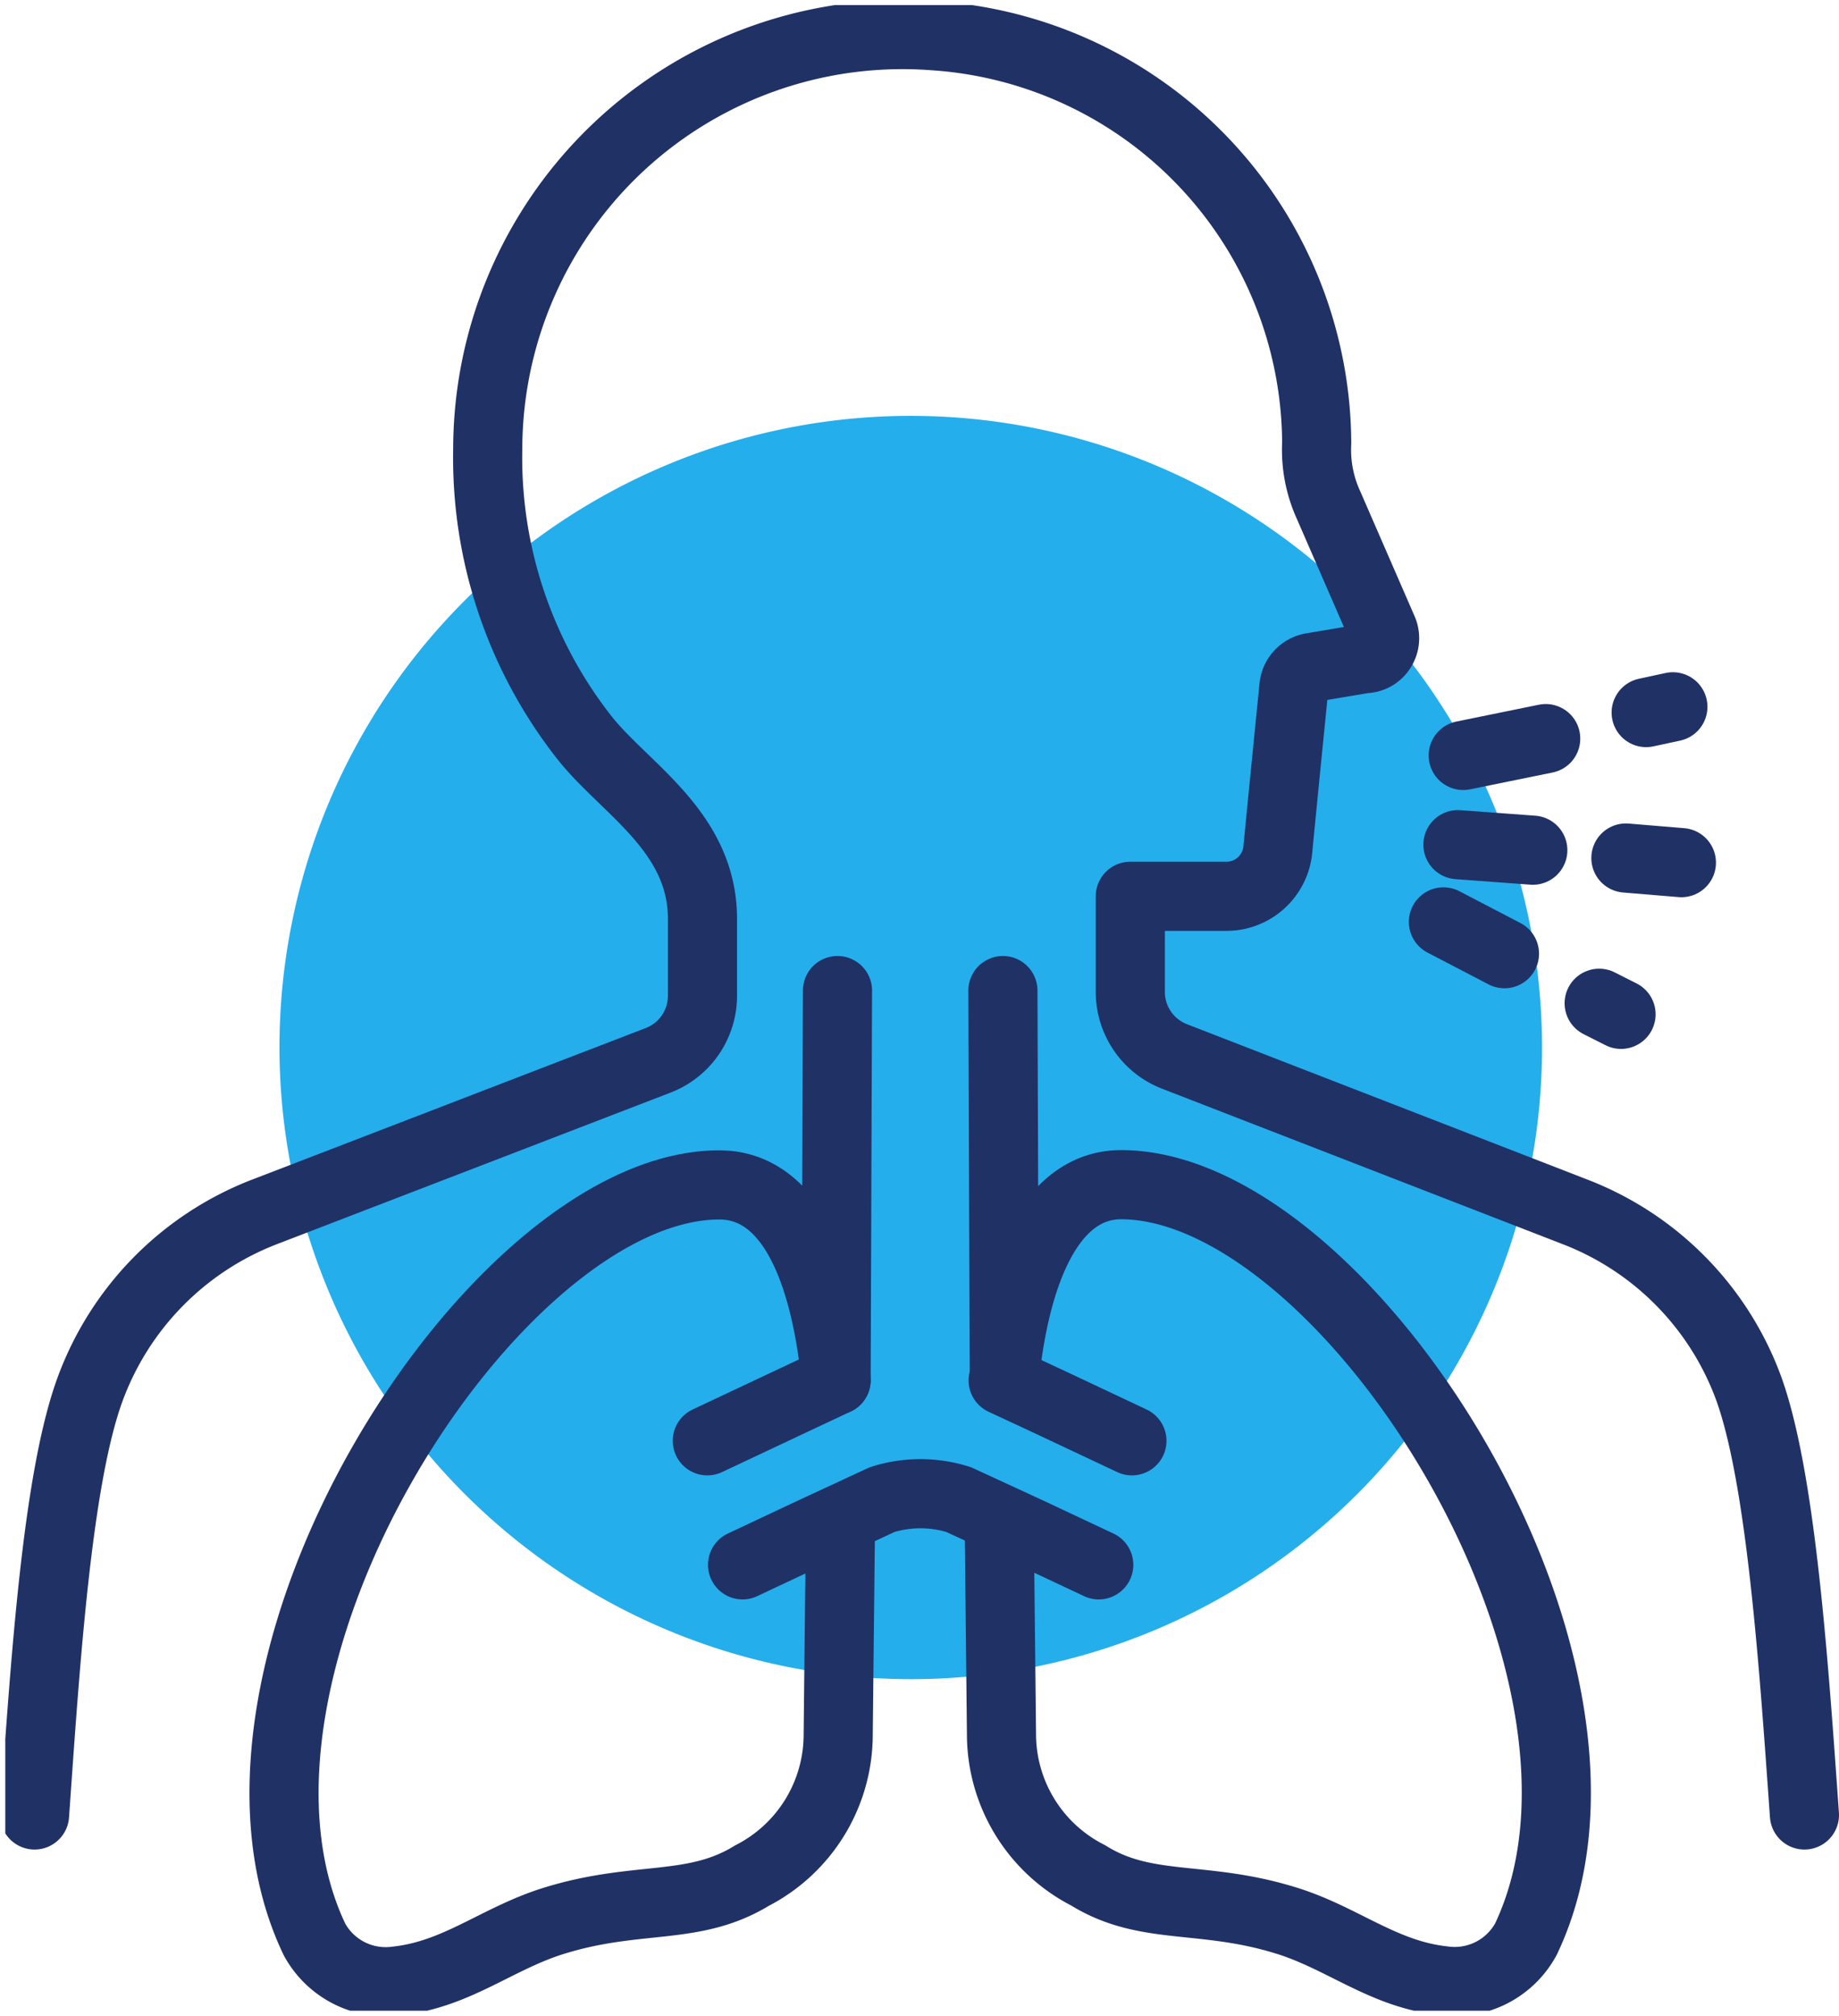 <svg xmlns="http://www.w3.org/2000/svg" xmlns:xlink="http://www.w3.org/1999/xlink" viewBox="0 0 79.82 87.45"><defs><style>.cls-1,.cls-4{fill:none;}.cls-2{clip-path:url(#clip-path);}.cls-3{fill:#25aeec;}.cls-4{stroke:#203166;stroke-linecap:round;stroke-linejoin:round;stroke-width:3px;}</style><clipPath id="clip-path" transform="translate(0.23 0.22)"><rect class="cls-1" width="80" height="87"/></clipPath></defs><title>asma-b</title><g id="Capa_2" data-name="Capa 2"><g id="Capa_1-2" data-name="Capa 1"><g class="cls-2"><g id="Healthcare_Icons" data-name="Healthcare Icons"><path id="Vector" class="cls-3" d="M39.38,72.62A27.4,27.4,0,1,0,11.9,45.22,27.44,27.44,0,0,0,39.38,72.62Z" transform="translate(0.23 0.22)"/><g id="Group"><path id="Vector_2" data-name="Vector 2" class="cls-4" d="M47.46,67.66l-3-1.41-3.08-1.42a5.53,5.53,0,0,0-3.32,0L35,66.25l-3,1.41" transform="translate(0.23 0.22)"/><path id="Vector_3" data-name="Vector 3" class="cls-4" d="M36.06,59.65l-2,.94-3.59,1.69" transform="translate(0.23 0.22)"/><path id="Vector_4" data-name="Vector 4" class="cls-4" d="M48.9,62.28l-3.59-1.69h0l-2-.93" transform="translate(0.23 0.22)"/><path id="Vector_5" data-name="Vector 5" class="cls-4" d="M43.14,65.84v0l.1,9.32A6.88,6.88,0,0,0,47,81.13c2.51,1.56,4.93.84,8.53,1.94,2.49.75,4.24,2.34,6.88,2.63A3.52,3.52,0,0,0,66,83.9c5.6-11.76-7.82-32.73-17.57-32.73-3,0-4.59,3.66-5.07,8.47l-.06-16.89" transform="translate(0.23 0.22)"/><path id="Vector_6" data-name="Vector 6" class="cls-4" d="M36.12,42.75l-.06,16.9c-.48-4.81-2-8.47-5.07-8.47-9.76,0-23.17,21-17.57,32.73A3.52,3.52,0,0,0,17,85.71c2.64-.29,4.39-1.88,6.88-2.63,3.6-1.1,6-.39,8.53-1.94a6.88,6.88,0,0,0,3.74-6l.1-9.33h0" transform="translate(0.23 0.22)"/><path id="Vector_7" data-name="Vector 7" class="cls-4" d="M78.09,78.51c-.46-6.47-1-14.51-2.4-18.45a13,13,0,0,0-7.58-7.72L50.73,45.6a3,3,0,0,1-1.9-2.78V38.66H53a2.24,2.24,0,0,0,2.23-2c.13-1.36.35-3.58.7-7.08a.94.94,0,0,1,.8-.85L59,28.35a.86.86,0,0,0,.73-.41.89.89,0,0,0,.06-.84l-2.36-5.42A5.76,5.76,0,0,1,56.92,19,17.79,17.79,0,0,0,40.29,1.33a18,18,0,0,0-19.35,17.9,19.65,19.65,0,0,0,4.19,12.54c1.75,2.22,5.13,4.07,5.13,7.87V43a3,3,0,0,1-1.91,2.77l-17.1,6.58a13.07,13.07,0,0,0-7.58,7.72C2.24,64,1.73,72,1.27,78.51" transform="translate(0.23 0.22)"/><g id="Group_2" data-name="Group 2"><path id="Vector_8" data-name="Vector 8" class="cls-4" d="M63.28,32.55l3.58-.73" transform="translate(0.23 0.22)"/><path id="Vector_9" data-name="Vector 9" class="cls-4" d="M71.22,30.69l1.16-.25" transform="translate(0.23 0.22)"/></g><g id="Group_3" data-name="Group 3"><path id="Vector_10" data-name="Vector 10" class="cls-4" d="M63.05,36.42l3.25.24" transform="translate(0.23 0.22)"/><path id="Vector_11" data-name="Vector 11" class="cls-4" d="M70.34,37l2.41.2" transform="translate(0.23 0.22)"/></g><g id="Group_4" data-name="Group 4"><path id="Vector_13" data-name="Vector 13" class="cls-4" d="M62.42,39.77l2.65,1.38" transform="translate(0.23 0.22)"/><path id="Vector_14" data-name="Vector 14" class="cls-4" d="M69.18,43.3l.95.48" transform="translate(0.23 0.22)"/></g></g></g></g></g></g></svg>